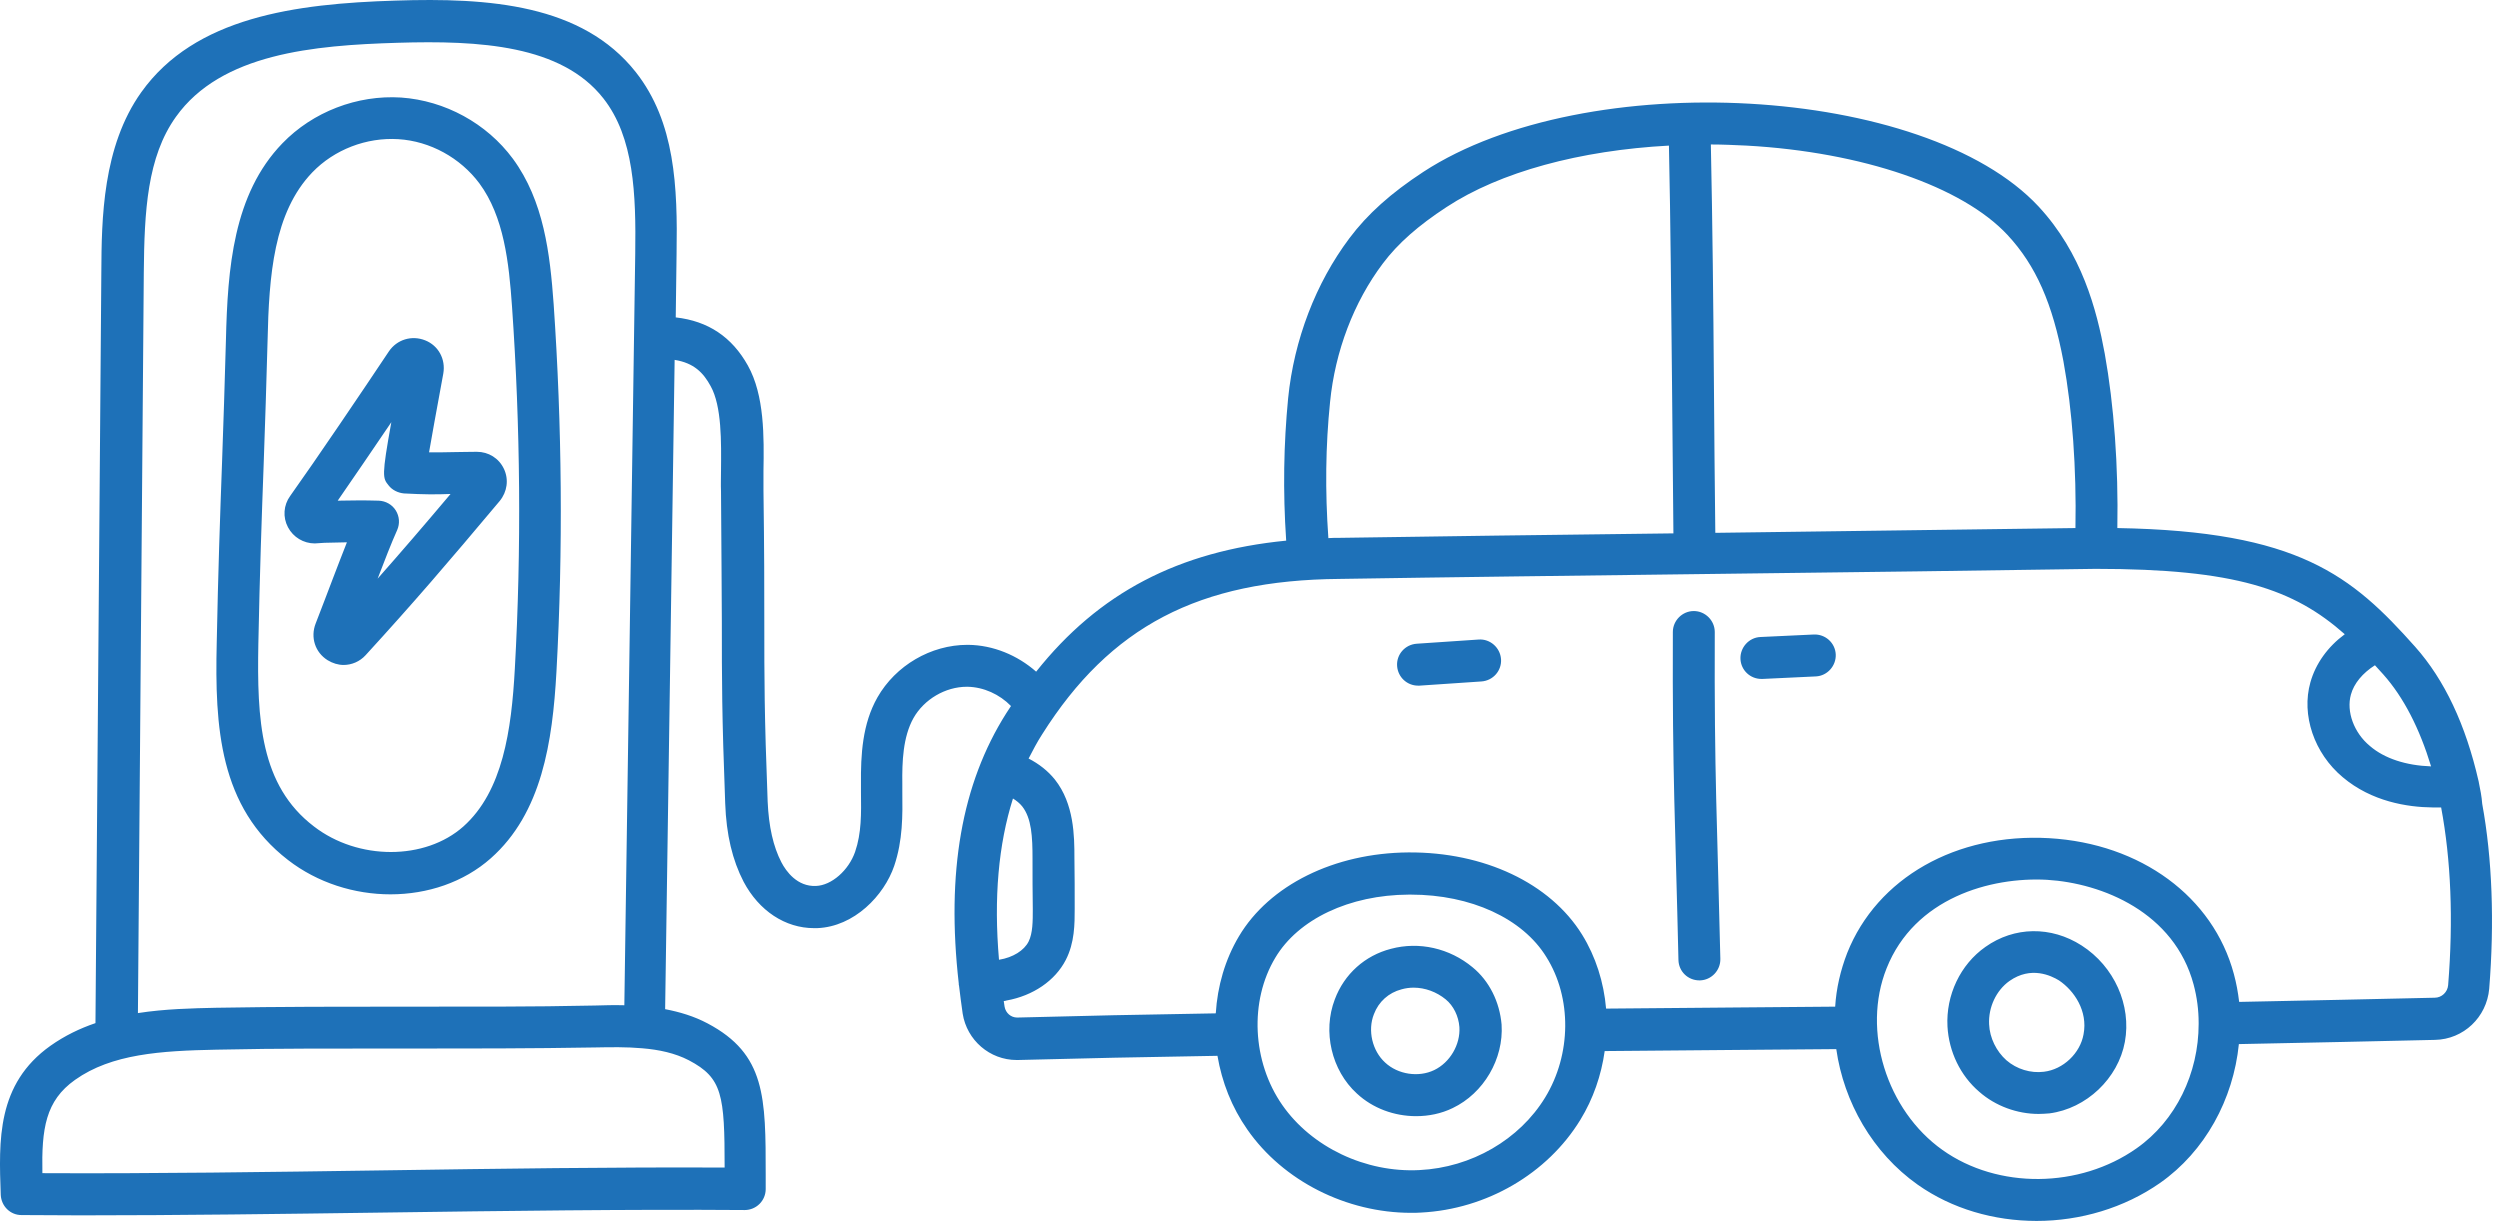<svg xmlns="http://www.w3.org/2000/svg" fill="none" viewBox="0 0 129 63" height="63" width="129">
<path fill="#1E71B8" d="M75.983 49.91C74.801 48.93 73.229 48.569 71.773 48.959C70.433 49.305 69.366 50.256 68.876 51.568C68.241 53.226 68.703 55.23 70.015 56.426C70.836 57.19 71.946 57.594 73.071 57.594C73.719 57.594 74.368 57.464 74.959 57.176C76.559 56.412 77.597 54.639 77.482 52.865C77.381 51.698 76.848 50.617 75.983 49.91ZM74.008 55.215C73.201 55.605 72.134 55.446 71.471 54.826C70.808 54.221 70.562 53.168 70.894 52.332C71.139 51.683 71.658 51.222 72.321 51.049C72.523 50.991 72.739 50.963 72.941 50.963C73.532 50.963 74.123 51.179 74.599 51.568C75.003 51.9 75.262 52.433 75.305 52.995C75.363 53.904 74.815 54.826 74.008 55.215ZM107.41 48.786C105.838 47.777 103.936 47.806 102.451 48.858C101.153 49.766 100.404 51.352 100.49 52.966C100.562 54.264 101.153 55.504 102.134 56.34C102.97 57.075 104.094 57.479 105.19 57.479C105.377 57.479 105.565 57.464 105.752 57.45C107.655 57.205 109.298 55.648 109.644 53.759C109.99 51.871 109.097 49.867 107.41 48.786ZM107.511 53.37C107.338 54.35 106.458 55.187 105.464 55.302C104.786 55.388 104.065 55.172 103.532 54.711C103.013 54.249 102.667 53.557 102.638 52.851C102.595 51.986 102.999 51.107 103.69 50.617C104.801 49.838 105.838 50.343 106.242 50.588C107.035 51.121 107.741 52.173 107.511 53.37ZM127.909 40.381C127.909 40.352 127.895 40.324 127.895 40.309C127.232 37.397 126.136 35.076 124.623 33.375C121.35 29.699 118.611 27.407 109.255 27.248C109.313 24.062 109.082 20.905 108.606 18.253C108.188 15.975 107.424 13.063 105.19 10.655C99.337 4.37 81.85 3.39 73.446 8.868C71.773 9.963 70.562 11.045 69.625 12.299C67.895 14.605 66.771 17.532 66.468 20.545C66.238 22.923 66.194 25.331 66.367 27.897C60.803 28.445 56.694 30.593 53.465 34.658C52.499 33.807 51.245 33.288 49.962 33.274C49.947 33.274 49.933 33.274 49.919 33.274C48.03 33.274 46.214 34.341 45.277 35.984C44.498 37.354 44.412 38.94 44.426 40.453C44.426 40.597 44.426 40.727 44.426 40.857C44.441 41.996 44.455 42.99 44.123 43.956C43.792 44.908 42.912 45.686 42.105 45.715C41.139 45.758 40.563 44.965 40.318 44.49C39.9 43.682 39.669 42.659 39.611 41.361C39.438 36.849 39.438 35.047 39.438 32.078C39.438 30.434 39.438 28.387 39.395 25.317C39.395 25.014 39.395 24.668 39.395 24.307C39.424 22.563 39.453 20.401 38.588 18.858C37.766 17.388 36.541 16.566 34.868 16.378L34.911 13.106C34.969 9.632 34.839 6.302 32.807 3.721C30.039 0.218 25.224 -0.128 20.409 0.031C15.234 0.189 10.058 0.881 7.29 4.759C5.287 7.57 5.243 11.304 5.229 14.029L4.926 52.793C4.119 53.067 3.34 53.442 2.605 53.961C-0.177 55.936 -0.062 58.848 0.039 61.659C0.068 62.236 0.529 62.697 1.106 62.697C2.115 62.697 3.139 62.712 4.177 62.712C9.251 62.712 14.599 62.64 19.789 62.568C26.031 62.481 32.504 62.395 38.429 62.438C38.717 62.438 38.991 62.322 39.193 62.121C39.395 61.919 39.51 61.645 39.51 61.357V60.636C39.51 56.614 39.51 54.394 36.512 52.808C35.805 52.433 35.07 52.217 34.321 52.073L34.811 18.57C35.805 18.728 36.295 19.233 36.67 19.925C37.247 20.963 37.218 22.808 37.204 24.293C37.204 24.668 37.189 25.014 37.204 25.345C37.233 28.401 37.233 30.449 37.247 32.078C37.247 35.076 37.247 36.892 37.42 41.448C37.478 43.077 37.795 44.389 38.371 45.499C39.164 46.998 40.519 47.892 42.004 47.892C42.062 47.892 42.105 47.892 42.163 47.892C44.08 47.82 45.623 46.205 46.142 44.677C46.589 43.351 46.574 42.082 46.56 40.843C46.56 40.713 46.56 40.583 46.56 40.439C46.545 39.314 46.589 38.031 47.136 37.051C47.684 36.085 48.78 35.437 49.89 35.437C49.904 35.437 49.904 35.437 49.919 35.437C50.755 35.451 51.577 35.826 52.167 36.431C52.081 36.561 52.009 36.676 51.922 36.806C49.616 40.453 48.823 45.023 49.472 50.746C49.472 50.79 49.472 50.833 49.486 50.862C49.544 51.337 49.602 51.813 49.674 52.303C49.89 53.673 51.072 54.696 52.456 54.696C52.485 54.696 52.499 54.696 52.528 54.696C55.772 54.61 59.159 54.538 62.821 54.48C63.052 55.835 63.556 57.133 64.364 58.286C66.209 60.938 69.481 62.582 72.811 62.582C72.984 62.582 73.157 62.582 73.33 62.568C76.704 62.395 79.846 60.564 81.547 57.781C82.211 56.7 82.629 55.475 82.802 54.235C85.05 54.221 87.285 54.192 89.534 54.177C91.278 54.163 93.023 54.148 94.752 54.134C95.142 56.873 96.627 59.483 98.948 61.126C100.721 62.38 102.898 63 105.089 63C107.338 63 109.601 62.337 111.461 61.039C113.782 59.41 115.238 56.729 115.526 53.875C118.626 53.817 123.094 53.716 125.646 53.658C127.117 53.63 128.313 52.491 128.443 51.02C128.717 47.604 128.601 44.302 128.082 41.477C128.054 41.088 127.982 40.742 127.909 40.381ZM7.42 14.057C7.449 10.9 7.593 8.104 9.078 6.028C11.413 2.755 16.2 2.337 20.51 2.208C24.748 2.078 28.972 2.323 31.134 5.076C32.72 7.095 32.821 10.021 32.778 13.092L32.216 51.871C31.682 51.856 31.178 51.871 30.702 51.885C27.458 51.957 24.143 51.943 20.942 51.943C17.728 51.943 14.412 51.943 11.139 52.001C9.9 52.029 8.516 52.058 7.117 52.275L7.42 14.057ZM35.546 54.711C37.276 55.619 37.391 56.498 37.391 60.246C31.74 60.218 25.671 60.304 19.789 60.391C13.907 60.477 7.824 60.564 2.187 60.535C2.144 58.243 2.346 56.801 3.874 55.72C5.762 54.379 8.3 54.221 11.168 54.163C14.412 54.091 17.728 54.105 20.928 54.105C24.143 54.105 27.458 54.105 30.731 54.048C31.509 54.033 32.331 54.019 33.138 54.091C34.003 54.163 34.825 54.336 35.546 54.711ZM121.307 35.84C121.465 35.264 121.912 34.73 122.547 34.327C122.691 34.485 122.835 34.644 122.979 34.802C124.032 35.984 124.853 37.599 125.444 39.545C124.161 39.502 123.037 39.141 122.287 38.493C121.465 37.815 121.062 36.719 121.307 35.84ZM90.125 7.513C96.093 7.844 101.254 9.617 103.59 12.126C105.06 13.711 105.911 15.658 106.473 18.642C106.934 21.165 107.15 24.192 107.093 27.248C101.845 27.32 95.127 27.407 88.611 27.493C88.582 27.493 88.539 27.493 88.51 27.493C88.482 24.898 88.453 22.289 88.438 19.752C88.409 15.73 88.366 11.563 88.28 7.455C88.885 7.455 89.491 7.484 90.125 7.513ZM68.631 20.747C68.89 18.123 69.856 15.586 71.355 13.596C72.134 12.558 73.186 11.636 74.642 10.684C77.41 8.868 81.533 7.758 86.117 7.513C86.204 11.607 86.233 15.759 86.276 19.766C86.305 22.303 86.319 24.927 86.348 27.522C80.135 27.594 73.907 27.681 69.121 27.753C68.919 27.753 68.732 27.753 68.544 27.767C68.371 25.317 68.4 23.01 68.631 20.747ZM51.548 49.521C51.274 46.335 51.519 43.582 52.269 41.203C52.456 41.318 52.614 41.448 52.744 41.607C53.234 42.227 53.278 43.192 53.278 44.302C53.278 45.182 53.278 46.061 53.292 46.926C53.292 47.532 53.292 48.151 53.076 48.584C52.845 49.045 52.269 49.406 51.562 49.521H51.548ZM79.731 56.628C78.405 58.805 75.925 60.246 73.244 60.376C70.462 60.52 67.679 59.194 66.165 57.017C64.609 54.783 64.464 51.655 65.805 49.42C66.987 47.431 69.625 46.176 72.696 46.162C72.725 46.162 72.768 46.162 72.797 46.162C75.896 46.162 78.563 47.387 79.789 49.377C81.115 51.482 81.086 54.408 79.731 56.628ZM110.25 59.252C107.309 61.328 103.085 61.371 100.231 59.338C97.347 57.291 96.064 53.183 97.347 49.968C98.789 46.335 102.71 45.239 105.622 45.398C108.491 45.571 112.196 47.085 113.191 50.804C113.364 51.453 113.45 52.116 113.45 52.779C113.45 52.793 113.45 52.808 113.45 52.808C113.45 52.822 113.45 52.822 113.45 52.837C113.45 55.374 112.282 57.825 110.25 59.252ZM126.324 50.833C126.295 51.193 125.992 51.482 125.632 51.482C123.094 51.539 118.64 51.64 115.54 51.698C115.483 51.208 115.396 50.732 115.267 50.256C114.2 46.277 110.466 43.524 105.738 43.25C100.951 42.976 96.857 45.297 95.315 49.175C94.969 50.069 94.752 51.006 94.695 51.943C92.979 51.957 91.249 51.972 89.534 51.986C87.314 52.001 85.094 52.029 82.874 52.044C82.758 50.689 82.34 49.362 81.634 48.224C79.99 45.571 76.574 43.956 72.667 43.985C68.847 44.014 65.502 45.672 63.931 48.31C63.21 49.521 62.821 50.891 62.734 52.289C59.087 52.346 55.728 52.419 52.499 52.505H52.485C52.167 52.505 51.894 52.275 51.836 51.943C51.822 51.842 51.807 51.755 51.793 51.655C51.836 51.655 51.894 51.64 51.937 51.626C53.306 51.381 54.445 50.602 54.993 49.535C55.454 48.642 55.454 47.676 55.454 46.883C55.454 46.004 55.454 45.139 55.44 44.259C55.44 43.149 55.426 41.477 54.431 40.223C54.071 39.776 53.609 39.415 53.076 39.141C53.292 38.723 53.508 38.305 53.768 37.902C57.285 32.323 61.87 29.93 69.121 29.872C74.498 29.785 81.677 29.699 88.611 29.612C95.56 29.526 102.753 29.439 108.131 29.353C115.367 29.353 118.366 30.405 120.99 32.726C120.11 33.375 119.49 34.24 119.217 35.206C118.741 36.892 119.404 38.867 120.889 40.107C122.374 41.361 124.219 41.65 125.516 41.664C125.574 41.664 125.617 41.664 125.675 41.664C125.776 41.664 125.862 41.664 125.963 41.664C126.468 44.36 126.598 47.445 126.324 50.833ZM94.724 33.764C94.752 34.355 94.291 34.874 93.7 34.903L90.947 35.033C90.932 35.033 90.903 35.033 90.889 35.033C90.312 35.033 89.837 34.586 89.808 34.009C89.779 33.418 90.24 32.899 90.831 32.87L93.585 32.741C94.19 32.712 94.695 33.173 94.724 33.764ZM77.453 34.009C77.496 34.6 77.05 35.119 76.444 35.163L73.244 35.379C73.215 35.379 73.201 35.379 73.172 35.379C72.609 35.379 72.134 34.946 72.091 34.37C72.047 33.779 72.494 33.26 73.1 33.216L76.3 33C76.891 32.957 77.41 33.418 77.453 34.009ZM14.859 44.374C16.387 45.557 18.29 46.148 20.149 46.148C22.052 46.148 23.927 45.528 25.325 44.288C27.963 41.953 28.511 38.276 28.713 34.658C29.059 28.373 29.001 21.986 28.569 15.701C28.381 13.092 28.064 10.367 26.464 8.19C25.109 6.359 22.961 5.192 20.697 5.033C18.434 4.889 16.142 5.768 14.57 7.397C12.033 10.021 11.745 13.856 11.658 17.546C11.601 19.766 11.529 21.756 11.457 23.875C11.356 26.643 11.255 29.512 11.183 33.173C11.082 37.512 11.312 41.635 14.859 44.374ZM13.331 33.216C13.403 29.569 13.504 26.715 13.605 23.961C13.677 21.842 13.749 19.853 13.806 17.604C13.879 14.202 14.124 10.973 16.113 8.897C17.252 7.714 18.91 7.08 20.553 7.181C22.197 7.282 23.753 8.147 24.734 9.459C26.002 11.174 26.262 13.539 26.421 15.831C26.853 22.03 26.911 28.315 26.565 34.514C26.392 37.671 25.945 40.828 23.912 42.645C21.937 44.403 18.477 44.403 16.2 42.645C13.417 40.525 13.259 37.123 13.331 33.216ZM17.223 27.998C17.454 27.998 17.67 27.983 17.901 27.983C17.67 28.575 17.425 29.194 17.18 29.843C16.892 30.593 16.603 31.371 16.286 32.178C16.012 32.885 16.257 33.663 16.906 34.067C17.165 34.226 17.454 34.312 17.728 34.312C18.146 34.312 18.564 34.139 18.866 33.807C21.346 31.097 23.076 29.079 25.786 25.85C26.175 25.374 26.262 24.74 26.002 24.192C25.743 23.644 25.209 23.313 24.604 23.313H24.59C24.186 23.313 23.84 23.327 23.523 23.327C23.033 23.341 22.615 23.341 22.139 23.341C22.269 22.606 22.485 21.366 22.874 19.276C23.004 18.541 22.629 17.834 21.937 17.561C21.245 17.287 20.481 17.517 20.063 18.137C18.737 20.127 16.3 23.731 14.974 25.59C14.628 26.066 14.585 26.686 14.859 27.205C15.133 27.724 15.666 28.041 16.243 28.041C16.589 28.012 16.906 27.998 17.223 27.998ZM20.193 21.785C19.688 24.581 19.746 24.668 20.049 25.043C20.236 25.288 20.539 25.432 20.841 25.461C21.879 25.518 22.499 25.518 23.249 25.489C21.851 27.147 20.697 28.488 19.486 29.858C19.847 28.921 20.178 28.055 20.495 27.349C20.64 27.017 20.611 26.643 20.423 26.34C20.236 26.037 19.904 25.85 19.544 25.835C19.14 25.821 18.794 25.821 18.477 25.821C18.088 25.821 17.742 25.835 17.425 25.835C18.232 24.668 19.227 23.212 20.193 21.785ZM87.689 50.588C87.098 50.588 86.622 50.127 86.608 49.535C86.449 42.471 86.29 40.093 86.319 32.611C86.319 32.02 86.809 31.53 87.4 31.53C87.991 31.53 88.482 32.02 88.482 32.611C88.453 40.078 88.611 42.428 88.77 49.478C88.784 50.069 88.309 50.573 87.718 50.588C87.703 50.588 87.689 50.588 87.689 50.588Z"></path>
</svg>
